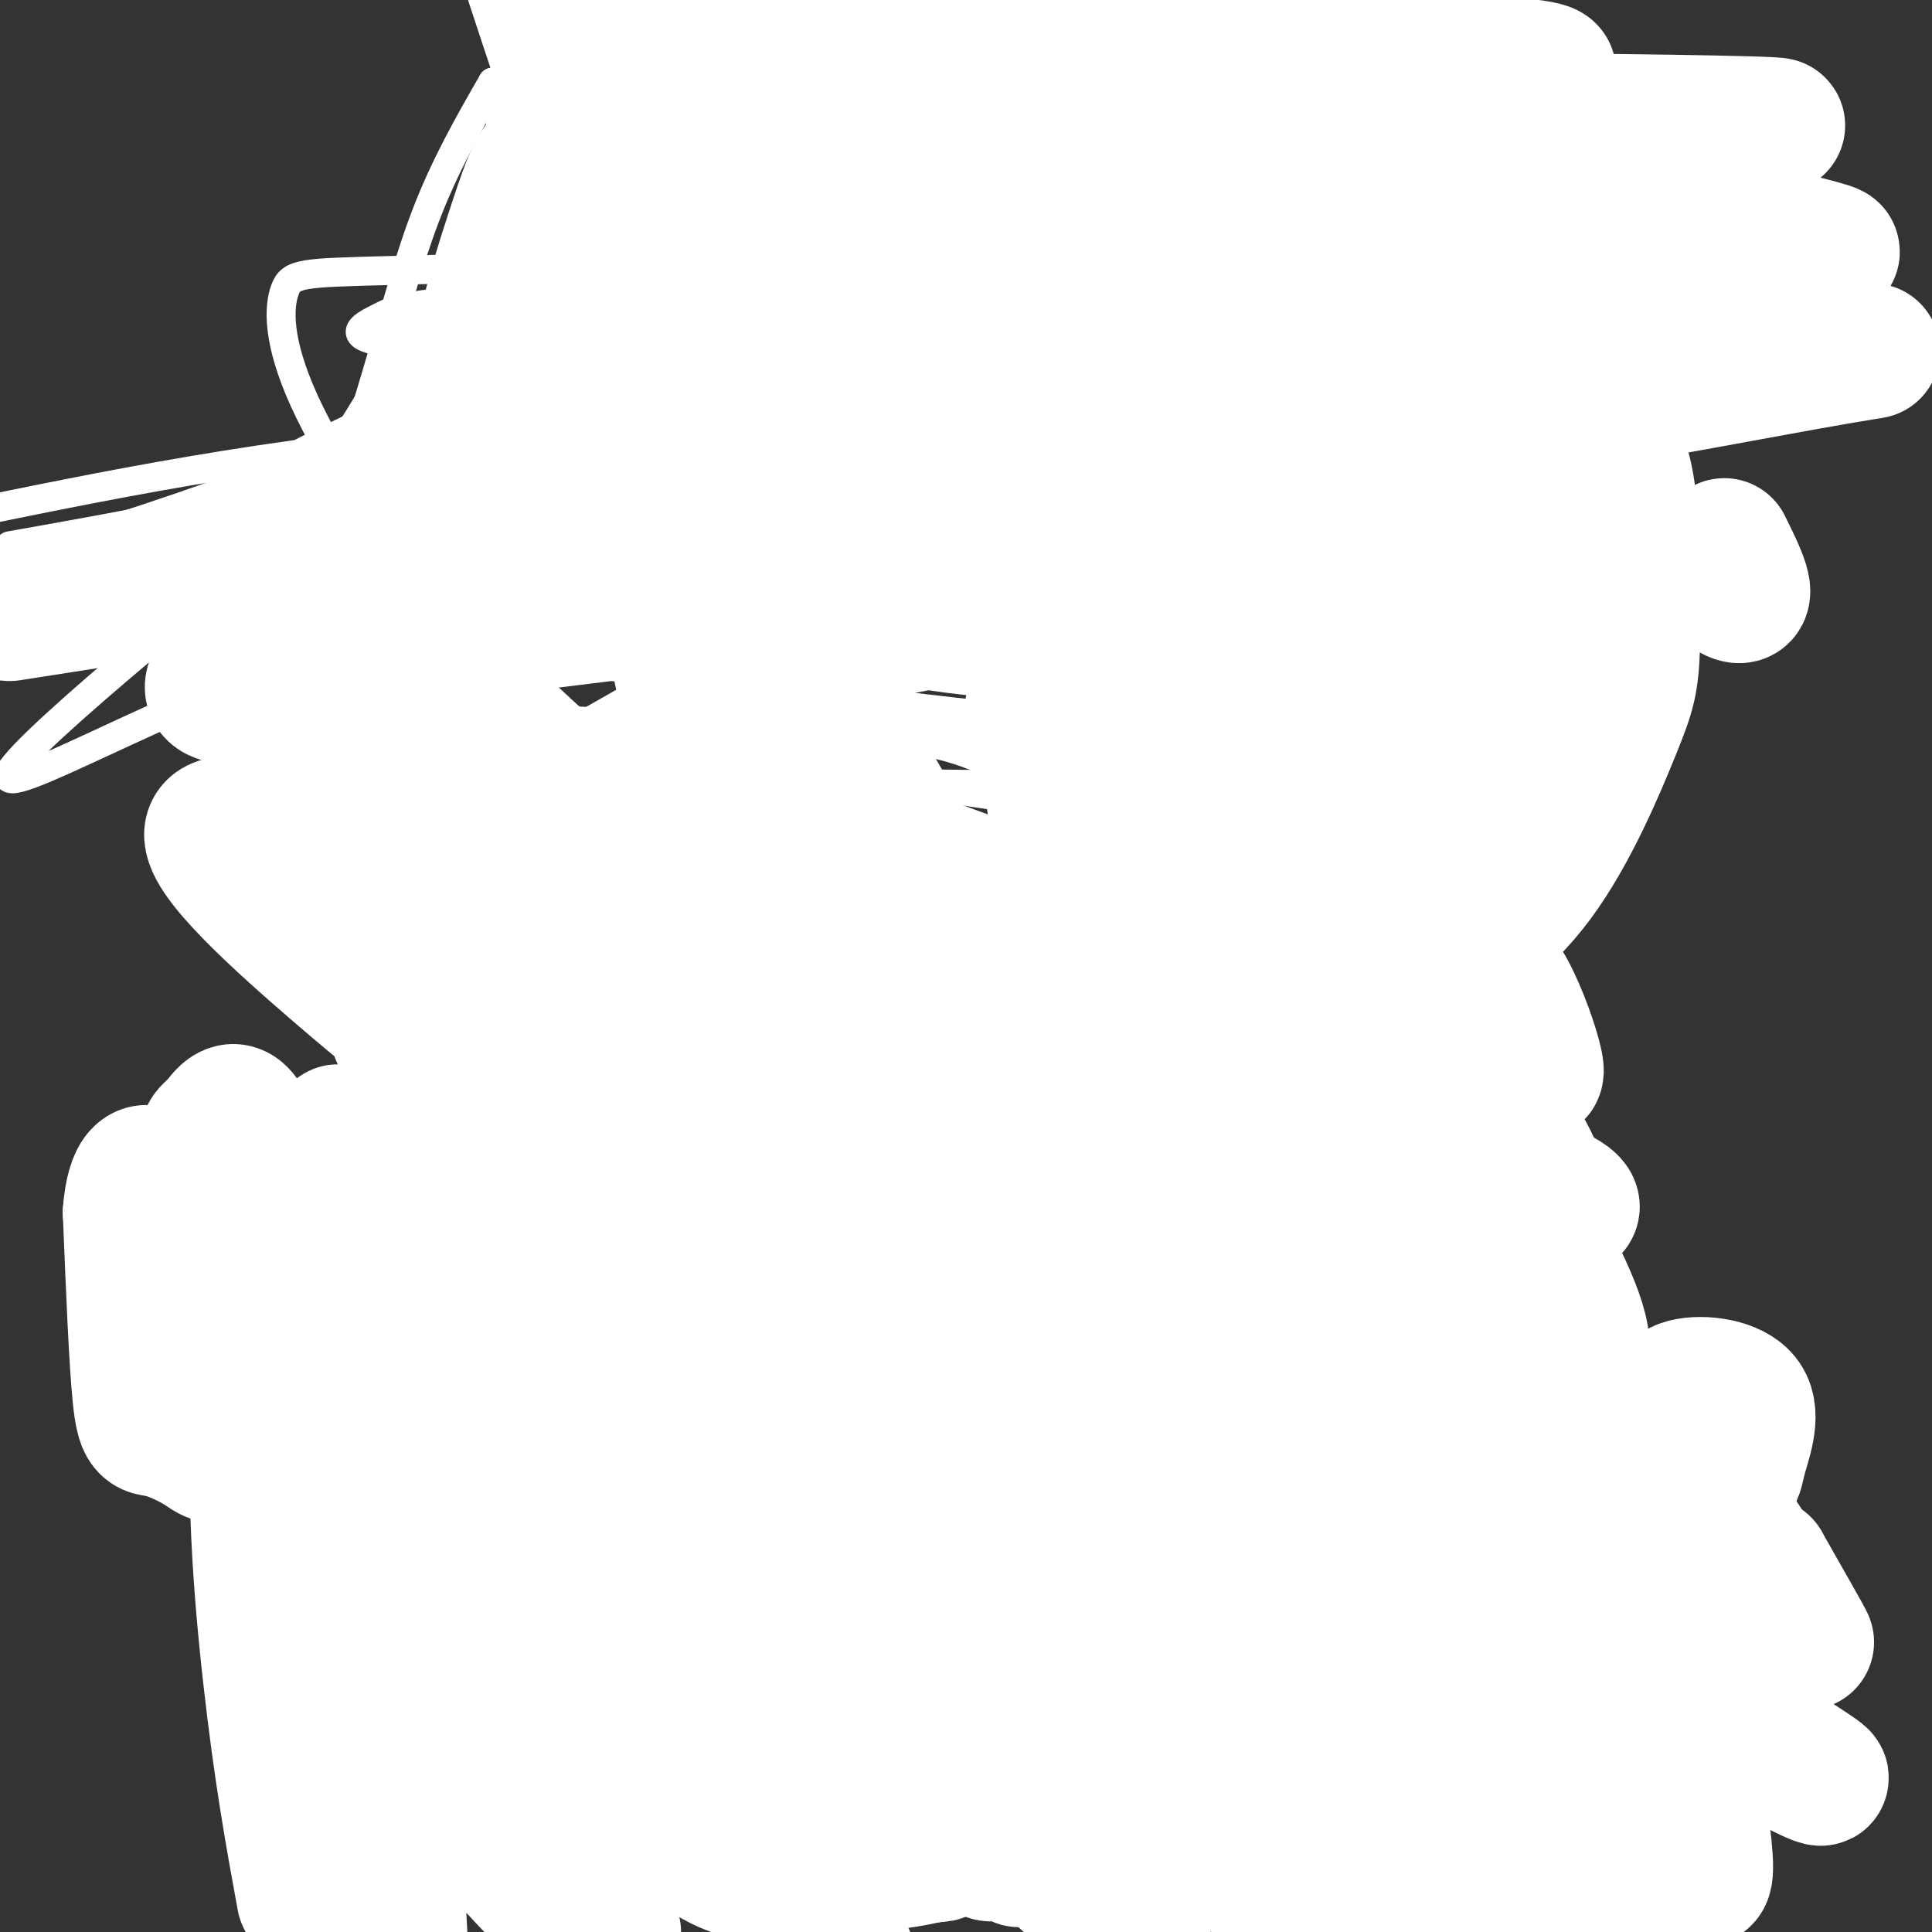 <svg viewBox='0 0 400 400' version='1.1' xmlns='http://www.w3.org/2000/svg' xmlns:xlink='http://www.w3.org/1999/xlink'><rect x="0" y="0" width="400" height="400" fill="#333333" stroke="none"/><g fill='none' stroke='#FFFFFF' stroke-width='6' stroke-linecap='round' stroke-linejoin='round'><path d='M163,171c-2.198,-0.042 -4.396,-0.084 -6,0c-1.604,0.084 -2.613,0.295 -3,-8c-0.387,-8.295 -0.150,-25.097 1,-36c1.150,-10.903 3.215,-15.908 7,-22c3.785,-6.092 9.290,-13.273 13,-17c3.710,-3.727 5.623,-4.002 9,-5c3.377,-0.998 8.216,-2.719 14,0c5.784,2.719 12.514,9.878 20,20c7.486,10.122 15.730,23.206 24,38c8.270,14.794 16.568,31.296 20,43c3.432,11.704 1.999,18.610 2,22c0.001,3.390 1.437,3.265 -1,6c-2.437,2.735 -8.746,8.331 -20,14c-11.254,5.669 -27.453,11.411 -42,14c-14.547,2.589 -27.442,2.025 -35,-1c-7.558,-3.025 -9.779,-8.513 -12,-14'/><path d='M154,225c-2.093,-3.831 -1.326,-6.409 0,-10c1.326,-3.591 3.209,-8.197 12,-14c8.791,-5.803 24.489,-12.805 40,-16c15.511,-3.195 30.834,-2.584 42,0c11.166,2.584 18.173,7.142 24,11c5.827,3.858 10.472,7.018 7,11c-3.472,3.982 -15.062,8.788 -23,12c-7.938,3.212 -12.224,4.831 -23,6c-10.776,1.169 -28.042,1.888 -39,1c-10.958,-0.888 -15.609,-3.384 -22,-8c-6.391,-4.616 -14.521,-11.353 -20,-16c-5.479,-4.647 -8.308,-7.205 -11,-14c-2.692,-6.795 -5.246,-17.826 -5,-24c0.246,-6.174 3.293,-7.490 13,-9c9.707,-1.510 26.075,-3.214 38,-2c11.925,1.214 19.407,5.347 25,9c5.593,3.653 9.296,6.827 13,10'/><path d='M225,172c4.792,2.056 10.272,2.197 4,5c-6.272,2.803 -24.295,8.269 -39,11c-14.705,2.731 -26.093,2.726 -36,0c-9.907,-2.726 -18.332,-8.173 -24,-13c-5.668,-4.827 -8.580,-9.035 -10,-13c-1.420,-3.965 -1.348,-7.689 -2,-9c-0.652,-1.311 -2.028,-0.210 3,-3c5.028,-2.790 16.461,-9.472 23,-13c6.539,-3.528 8.183,-3.901 18,-5c9.817,-1.099 27.807,-2.923 46,-1c18.193,1.923 36.591,7.595 34,10c-2.591,2.405 -26.169,1.544 -41,0c-14.831,-1.544 -20.916,-3.772 -27,-6'/><path d='M174,135c-11.183,-2.677 -25.641,-6.370 -24,-8c1.641,-1.630 19.382,-1.196 50,5c30.618,6.196 74.114,18.156 61,20c-13.114,1.844 -82.838,-6.427 -121,-12c-38.162,-5.573 -44.760,-8.450 -38,-10c6.760,-1.550 26.880,-1.775 47,-2'/><path d='M149,128c16.958,0.769 35.852,3.692 55,8c19.148,4.308 38.549,10.000 39,13c0.451,3.000 -18.049,3.306 -47,3c-28.951,-0.306 -68.351,-1.226 -81,-2c-12.649,-0.774 1.455,-1.403 15,0c13.545,1.403 26.531,4.839 50,13c23.469,8.161 57.420,21.046 70,26c12.580,4.954 3.790,1.977 -5,-1'/><path d='M245,188c-23.982,-5.229 -81.435,-17.802 -114,-25c-32.565,-7.198 -40.240,-9.023 -29,-11c11.240,-1.977 41.394,-4.107 80,-2c38.606,2.107 85.663,8.452 74,11c-11.663,2.548 -82.047,1.299 -116,0c-33.953,-1.299 -31.477,-2.650 -29,-4'/><path d='M111,157c4.008,-0.732 28.527,-0.564 60,3c31.473,3.564 69.900,10.522 55,8c-14.900,-2.522 -83.127,-14.525 -117,-20c-33.873,-5.475 -33.392,-4.421 -17,-6c16.392,-1.579 48.696,-5.789 81,-10'/><path d='M173,132c23.774,-2.425 42.707,-3.487 71,0c28.293,3.487 65.944,11.522 54,7c-11.944,-4.522 -73.485,-21.602 -111,-29c-37.515,-7.398 -51.004,-5.114 -53,-3c-1.996,2.114 7.502,4.057 17,6'/><path d='M151,113c26.556,8.267 84.444,25.933 107,33c22.556,7.067 9.778,3.533 -3,0'/><path d='M255,146c-0.833,-0.167 -1.417,-0.583 -2,-1'/><path d='M253,145c-4.238,-3.214 -13.833,-10.750 -24,-15c-10.167,-4.250 -20.905,-5.214 -27,-7c-6.095,-1.786 -7.548,-4.393 -9,-7'/><path d='M193,116c-3.157,-4.576 -6.549,-12.517 -3,-14c3.549,-1.483 14.039,3.492 21,6c6.961,2.508 10.395,2.548 22,15c11.605,12.452 31.383,37.314 46,52c14.617,14.686 24.073,19.194 11,28c-13.073,8.806 -48.673,21.909 -70,29c-21.327,7.091 -28.379,8.169 -39,9c-10.621,0.831 -24.810,1.416 -39,2'/><path d='M142,243c-10.703,-2.681 -17.961,-10.382 -22,-15c-4.039,-4.618 -4.858,-6.152 -1,-10c3.858,-3.848 12.392,-10.012 19,-15c6.608,-4.988 11.291,-8.802 27,-11c15.709,-2.198 42.445,-2.780 58,-2c15.555,0.780 19.928,2.922 28,8c8.072,5.078 19.842,13.090 24,17c4.158,3.910 0.702,3.716 -7,4c-7.702,0.284 -19.652,1.045 -28,1c-8.348,-0.045 -13.094,-0.897 -21,-7c-7.906,-6.103 -18.973,-17.458 -26,-28c-7.027,-10.542 -10.013,-20.271 -13,-30'/><path d='M180,155c-3.396,-12.427 -5.386,-28.495 -6,-38c-0.614,-9.505 0.149,-12.448 0,-15c-0.149,-2.552 -1.209,-4.714 4,-7c5.209,-2.286 16.687,-4.696 25,-3c8.313,1.696 13.462,7.498 19,14c5.538,6.502 11.465,13.703 14,22c2.535,8.297 1.677,17.689 2,21c0.323,3.311 1.826,0.542 -4,6c-5.826,5.458 -18.981,19.145 -28,27c-9.019,7.855 -13.902,9.879 -19,8c-5.098,-1.879 -10.411,-7.660 -14,-12c-3.589,-4.340 -5.454,-7.240 -7,-18c-1.546,-10.760 -2.773,-29.380 -4,-48'/><path d='M162,112c-0.679,-8.846 -0.377,-6.961 0,-8c0.377,-1.039 0.828,-5.001 9,-2c8.172,3.001 24.063,12.964 34,19c9.937,6.036 13.918,8.145 20,17c6.082,8.855 14.266,24.456 19,33c4.734,8.544 6.020,10.033 -1,18c-7.020,7.967 -22.346,22.414 -32,30c-9.654,7.586 -13.638,8.312 -17,9c-3.362,0.688 -6.104,1.340 -10,0c-3.896,-1.340 -8.948,-4.670 -14,-8'/><path d='M96,142c4.548,-8.315 9.095,-16.631 16,-26c6.905,-9.369 16.167,-19.792 27,-31c10.833,-11.208 23.238,-23.202 33,-31c9.762,-7.798 16.881,-11.399 24,-15'/><path d='M196,39c6.325,4.349 10.137,22.721 15,38c4.863,15.279 10.778,27.467 29,54c18.222,26.533 48.752,67.413 51,81c2.248,13.587 -23.786,-0.118 -47,-10c-23.214,-9.882 -43.607,-15.941 -64,-22'/><path d='M180,180c-18.584,-7.124 -33.044,-13.935 -47,-22c-13.956,-8.065 -27.408,-17.383 -40,-31c-12.592,-13.617 -24.324,-31.532 -30,-44c-5.676,-12.468 -5.294,-19.490 -4,-23c1.294,-3.510 3.502,-3.508 22,-4c18.498,-0.492 53.288,-1.479 82,0c28.712,1.479 51.346,5.422 67,9c15.654,3.578 24.327,6.789 33,10'/><path d='M263,75c15.258,1.314 36.904,-0.402 10,4c-26.904,4.402 -102.358,14.923 -147,19c-44.642,4.077 -58.471,1.711 -64,0c-5.529,-1.711 -2.758,-2.768 8,-8c10.758,-5.232 29.502,-14.638 52,-20c22.498,-5.362 48.749,-6.681 75,-8'/><path d='M197,62c13.410,-1.438 9.436,-1.031 23,0c13.564,1.031 44.666,2.688 21,5c-23.666,2.312 -102.102,5.278 -138,5c-35.898,-0.278 -29.260,-3.802 -25,-6c4.260,-2.198 6.141,-3.070 23,-4c16.859,-0.930 48.694,-1.918 66,-1c17.306,0.918 20.082,3.741 38,8c17.918,4.259 50.978,9.954 35,13c-15.978,3.046 -80.994,3.442 -130,7c-49.006,3.558 -82.003,10.279 -115,17'/><path d='M2,113c23.446,-4.165 46.892,-8.330 66,-14c19.108,-5.670 33.878,-12.844 38,-16c4.122,-3.156 -2.402,-2.294 -6,-2c-3.598,0.294 -4.268,0.021 -27,18c-22.732,17.979 -67.526,54.211 -71,61c-3.474,6.789 34.372,-15.864 65,-25c30.628,-9.136 54.036,-4.753 62,-3c7.964,1.753 0.482,0.877 -7,0'/><path d='M122,132c-4.812,-0.871 -13.344,-3.048 -18,-5c-4.656,-1.952 -5.438,-3.681 -7,-11c-1.562,-7.319 -3.903,-20.230 -7,-28c-3.097,-7.770 -6.949,-10.400 0,-20c6.949,-9.600 24.700,-26.172 23,-17c-1.700,9.172 -22.850,44.086 -44,79'/><path d='M69,130c-7.707,15.217 -4.974,13.760 -5,12c-0.026,-1.760 -2.811,-3.822 -1,-14c1.811,-10.178 8.218,-28.471 13,-44c4.782,-15.529 7.938,-28.294 12,-39c4.062,-10.706 9.031,-19.353 14,-28'/><path d='M102,17c2.456,-0.775 1.596,11.287 1,21c-0.596,9.713 -0.930,17.077 -6,34c-5.070,16.923 -14.877,43.407 -19,53c-4.123,9.593 -2.561,2.297 -1,-5'/><path d='M77,120c-0.646,-4.097 -1.761,-11.841 0,-25c1.761,-13.159 6.397,-31.735 8,-22c1.603,9.735 0.172,47.781 -2,61c-2.172,13.219 -5.086,1.609 -8,-10'/></g>
<g fill='none' stroke='#FFFFFF' stroke-width='28' stroke-linecap='round' stroke-linejoin='round'><path d='M290,278c1.860,4.205 3.719,8.410 0,14c-3.719,5.590 -13.018,12.564 -24,17c-10.982,4.436 -23.649,6.334 -36,7c-12.351,0.666 -24.388,0.100 -32,-3c-7.612,-3.100 -10.800,-8.733 -13,-15c-2.200,-6.267 -3.413,-13.168 -4,-23c-0.587,-9.832 -0.550,-22.595 1,-33c1.550,-10.405 4.611,-18.453 9,-24c4.389,-5.547 10.104,-8.594 14,-11c3.896,-2.406 5.973,-4.171 18,-5c12.027,-0.829 34.005,-0.722 45,0c10.995,0.722 11.009,2.060 15,5c3.991,2.940 11.959,7.484 19,14c7.041,6.516 13.155,15.005 16,22c2.845,6.995 2.423,12.498 2,18'/><path d='M320,261c-1.625,4.668 -6.687,7.339 -20,10c-13.313,2.661 -34.876,5.313 -48,4c-13.124,-1.313 -17.808,-6.591 -22,-11c-4.192,-4.409 -7.892,-7.951 -10,-11c-2.108,-3.049 -2.622,-5.606 1,-5c3.622,0.606 11.382,4.376 19,9c7.618,4.624 15.095,10.103 10,15c-5.095,4.897 -22.760,9.213 -34,11c-11.240,1.787 -16.054,1.046 -23,1c-6.946,-0.046 -16.024,0.603 -27,-2c-10.976,-2.603 -23.850,-8.458 -23,-10c0.850,-1.542 15.425,1.229 30,4'/><path d='M173,276c12.936,3.466 30.274,10.131 45,17c14.726,6.869 26.838,13.940 26,15c-0.838,1.060 -14.626,-3.893 -33,-12c-18.374,-8.107 -41.335,-19.370 -62,-32c-20.665,-12.630 -39.033,-26.627 -51,-36c-11.967,-9.373 -17.534,-14.123 -15,-15c2.534,-0.877 13.167,2.120 26,7c12.833,4.880 27.864,11.645 47,22c19.136,10.355 42.377,24.301 40,27c-2.377,2.699 -30.371,-5.850 -49,-13c-18.629,-7.150 -27.894,-12.900 -36,-19c-8.106,-6.100 -15.053,-12.550 -22,-19'/><path d='M89,218c-10.419,-10.252 -25.466,-26.381 -27,-32c-1.534,-5.619 10.447,-0.727 18,2c7.553,2.727 10.679,3.289 20,9c9.321,5.711 24.839,16.572 37,26c12.161,9.428 20.967,17.423 20,20c-0.967,2.577 -11.706,-0.265 -24,-5c-12.294,-4.735 -26.142,-11.363 -36,-17c-9.858,-5.637 -15.725,-10.284 -27,-20c-11.275,-9.716 -27.959,-24.500 -26,-29c1.959,-4.500 22.560,1.286 43,9c20.440,7.714 40.720,17.357 61,27'/><path d='M148,208c16.050,10.229 25.676,22.303 8,5c-17.676,-17.303 -62.653,-63.981 -73,-77c-10.347,-13.019 13.935,7.622 30,23c16.065,15.378 23.914,25.493 30,33c6.086,7.507 10.408,12.406 9,16c-1.408,3.594 -8.545,5.884 -15,7c-6.455,1.116 -12.227,1.058 -18,1'/><path d='M119,216c-4.817,-0.208 -7.860,-1.227 -11,-2c-3.140,-0.773 -6.379,-1.300 -15,-12c-8.621,-10.700 -22.626,-31.575 -31,-44c-8.374,-12.425 -11.118,-16.401 -7,-15c4.118,1.401 15.098,8.179 26,18c10.902,9.821 21.726,22.684 24,27c2.274,4.316 -4.003,0.085 -10,-4c-5.997,-4.085 -11.713,-8.024 -15,-17c-3.287,-8.976 -4.143,-22.988 -5,-37'/><path d='M75,130c0.168,-7.481 3.087,-7.684 6,-6c2.913,1.684 5.821,5.255 9,18c3.179,12.745 6.631,34.664 7,28c0.369,-6.664 -2.344,-41.910 -1,-68c1.344,-26.090 6.747,-43.024 10,-53c3.253,-9.976 4.358,-12.993 6,-15c1.642,-2.007 3.821,-3.003 6,-4'/><path d='M118,30c2.947,-1.300 7.316,-2.550 0,26c-7.316,28.550 -26.317,86.899 -34,108c-7.683,21.101 -4.049,4.955 -3,1c1.049,-3.955 -0.487,4.281 -1,-4c-0.513,-8.281 -0.004,-33.080 -1,-40c-0.996,-6.920 -3.498,4.040 -6,15'/><path d='M73,136c-1.833,5.379 -3.416,11.327 -3,6c0.416,-5.327 2.830,-21.927 11,-41c8.170,-19.073 22.097,-40.617 12,-24c-10.097,16.617 -44.218,71.397 -41,68c3.218,-3.397 43.777,-64.971 69,-99c25.223,-34.029 35.112,-40.515 45,-47'/><path d='M195,6c-44.625,36.708 -89.250,73.416 -97,81c-7.750,7.584 21.376,-13.957 50,-29c28.624,-15.043 56.745,-23.589 42,-17c-14.745,6.589 -72.356,28.311 -87,34c-14.644,5.689 13.678,-4.656 42,-15'/><path d='M145,60c21.474,-6.056 54.158,-13.695 48,-8c-6.158,5.695 -51.158,24.726 -87,39c-35.842,14.274 -62.526,23.793 -79,29c-16.474,5.207 -22.737,6.104 -29,7'/><path d='M2,127c26.548,-4.111 53.097,-8.221 99,-17c45.903,-8.779 111.162,-22.225 85,-9c-26.162,13.225 -143.744,53.122 -142,41c1.744,-12.122 122.816,-76.264 179,-105c56.184,-28.736 47.481,-22.068 50,-21c2.519,1.068 16.259,-3.466 30,-8'/><path d='M303,8c-29.962,-0.565 -119.868,2.023 -131,3c-11.132,0.977 56.511,0.344 100,1c43.489,0.656 62.824,2.600 37,5c-25.824,2.400 -96.807,5.257 -123,6c-26.193,0.743 -7.597,-0.629 11,-2'/><path d='M197,21c17.969,-0.900 57.392,-2.149 86,-3c28.608,-0.851 46.401,-1.304 20,5c-26.401,6.304 -96.998,19.367 -140,26c-43.002,6.633 -58.411,6.838 -40,2c18.411,-4.838 70.640,-14.719 104,-20c33.360,-5.281 47.849,-5.962 75,-6c27.151,-0.038 66.964,0.567 66,1c-0.964,0.433 -42.704,0.695 -66,0c-23.296,-0.695 -28.148,-2.348 -33,-4'/><path d='M269,22c-23.510,-4.389 -65.783,-13.360 -67,-12c-1.217,1.360 38.624,13.051 64,24c25.376,10.949 36.287,21.157 54,30c17.713,8.843 42.227,16.323 21,16c-21.227,-0.323 -88.195,-8.447 -128,-15c-39.805,-6.553 -52.448,-11.533 -49,-13c3.448,-1.467 22.985,0.581 38,4c15.015,3.419 25.507,8.210 36,13'/><path d='M238,69c22.910,11.108 62.184,32.379 62,33c-0.184,0.621 -39.827,-19.408 -79,-36c-39.173,-16.592 -77.875,-29.747 -62,-34c15.875,-4.253 86.327,0.396 123,3c36.673,2.604 39.566,3.163 52,6c12.434,2.837 34.410,7.954 42,10c7.590,2.046 0.795,1.023 -6,0'/><path d='M370,51c-25.813,-6.348 -87.344,-22.218 -111,-29c-23.656,-6.782 -9.437,-4.475 3,-1c12.437,3.475 23.091,8.117 43,14c19.909,5.883 49.073,13.006 28,17c-21.073,3.994 -92.384,4.860 -125,4c-32.616,-0.860 -26.536,-3.447 -26,-5c0.536,-1.553 -4.471,-2.072 -7,-3c-2.529,-0.928 -2.580,-2.265 -2,-3c0.580,-0.735 1.790,-0.867 3,-1'/><path d='M176,44c7.142,-1.954 23.497,-6.340 43,-9c19.503,-2.660 42.154,-3.595 63,-4c20.846,-0.405 39.888,-0.280 56,0c16.112,0.280 29.294,0.714 17,4c-12.294,3.286 -50.065,9.425 -80,17c-29.935,7.575 -52.034,16.587 -78,22c-25.966,5.413 -55.799,7.227 -39,6c16.799,-1.227 80.228,-5.493 123,-7c42.772,-1.507 64.886,-0.253 87,1'/><path d='M368,74c20.610,-0.732 28.636,-3.061 6,1c-22.636,4.061 -75.933,14.511 -109,16c-33.067,1.489 -45.903,-5.984 -31,0c14.903,5.984 57.544,25.424 74,33c16.456,7.576 6.728,3.288 -3,-1'/><path d='M305,123c-25.364,-9.163 -87.273,-31.569 -85,-37c2.273,-5.431 68.727,6.115 81,9c12.273,2.885 -29.636,-2.890 -45,-5c-15.364,-2.110 -4.182,-0.555 7,1'/><path d='M263,91c13.060,2.131 42.208,6.958 62,14c19.792,7.042 30.226,16.298 34,18c3.774,1.702 0.887,-4.149 -2,-10'/><path d='M330,70c2.704,-2.831 5.408,-5.662 -1,17c-6.408,22.662 -21.927,70.818 -28,83c-6.073,12.182 -2.700,-11.611 0,-27c2.700,-15.389 4.727,-22.374 8,-30c3.273,-7.626 7.792,-15.893 11,-20c3.208,-4.107 5.104,-4.053 7,-4'/><path d='M327,89c1.933,-0.377 3.265,0.681 5,2c1.735,1.319 3.872,2.901 5,11c1.128,8.099 1.247,22.716 1,31c-0.247,8.284 -0.858,10.234 -4,18c-3.142,7.766 -8.814,21.349 -16,31c-7.186,9.651 -15.886,15.371 -21,18c-5.114,2.629 -6.643,2.166 -10,3c-3.357,0.834 -8.541,2.963 -14,-1c-5.459,-3.963 -11.194,-14.019 -15,-20c-3.806,-5.981 -5.684,-7.886 -7,-22c-1.316,-14.114 -2.072,-40.435 0,-56c2.072,-15.565 6.971,-20.374 10,-23c3.029,-2.626 4.187,-3.069 9,0c4.813,3.069 13.281,9.651 19,15c5.719,5.349 8.687,9.465 13,18c4.313,8.535 9.969,21.490 13,31c3.031,9.510 3.437,15.574 3,20c-0.437,4.426 -1.719,7.213 -3,10'/><path d='M315,175c-2.952,3.912 -8.832,8.693 -14,11c-5.168,2.307 -9.625,2.141 -15,1c-5.375,-1.141 -11.670,-3.257 -17,-7c-5.330,-3.743 -9.696,-9.113 -15,-16c-5.304,-6.887 -11.545,-15.290 -17,-24c-5.455,-8.710 -10.124,-17.725 -14,-30c-3.876,-12.275 -6.960,-27.808 -8,-36c-1.040,-8.192 -0.037,-9.044 4,-9c4.037,0.044 11.108,0.983 15,1c3.892,0.017 4.604,-0.887 20,19c15.396,19.887 45.476,60.564 54,77c8.524,16.436 -4.509,8.632 -16,6c-11.491,-2.632 -21.440,-0.093 -30,-1c-8.560,-0.907 -15.731,-5.259 -21,-9c-5.269,-3.741 -8.634,-6.870 -12,-10'/><path d='M229,148c-5.378,-7.051 -12.822,-19.678 -16,-25c-3.178,-5.322 -2.090,-3.337 5,-3c7.090,0.337 20.183,-0.973 29,0c8.817,0.973 13.357,4.227 28,13c14.643,8.773 39.389,23.063 43,29c3.611,5.937 -13.912,3.522 -31,1c-17.088,-2.522 -33.739,-5.149 -35,-6c-1.261,-0.851 12.870,0.075 27,1'/><path d='M279,158c10.748,2.097 24.118,6.841 18,4c-6.118,-2.841 -31.722,-13.267 -29,-17c2.722,-3.733 33.771,-0.774 36,-2c2.229,-1.226 -24.363,-6.636 -38,-11c-13.637,-4.364 -14.318,-7.682 -15,-11'/><path d='M251,121c-3.555,-2.648 -4.941,-3.768 -5,-5c-0.059,-1.232 1.210,-2.576 4,-2c2.790,0.576 7.102,3.072 13,7c5.898,3.928 13.384,9.289 13,12c-0.384,2.711 -8.636,2.771 -15,1c-6.364,-1.771 -10.840,-5.371 -17,-8c-6.160,-2.629 -14.005,-4.285 -24,-18c-9.995,-13.715 -22.142,-39.490 -20,-24c2.142,15.490 18.571,72.245 35,129'/><path d='M235,213c6.390,24.303 4.866,20.560 3,18c-1.866,-2.560 -4.073,-3.937 -7,-10c-2.927,-6.063 -6.574,-16.813 -10,-37c-3.426,-20.187 -6.630,-49.813 -9,-64c-2.370,-14.187 -3.907,-12.935 6,4c9.907,16.935 31.259,49.553 39,63c7.741,13.447 1.870,7.724 -4,2'/><path d='M253,189c-2.119,0.100 -5.417,-0.652 -10,-3c-4.583,-2.348 -10.449,-6.294 -17,-15c-6.551,-8.706 -13.785,-22.173 -12,-25c1.785,-2.827 12.588,4.984 20,11c7.412,6.016 11.432,10.236 16,17c4.568,6.764 9.683,16.072 13,23c3.317,6.928 4.835,11.477 1,16c-3.835,4.523 -13.025,9.021 -20,11c-6.975,1.979 -11.736,1.438 -18,-2c-6.264,-3.438 -14.033,-9.772 -28,-31c-13.967,-21.228 -34.134,-57.351 -50,-93c-15.866,-35.649 -27.433,-70.825 -39,-106'/><path d='M137,3c7.576,9.528 15.153,19.056 22,30c6.847,10.944 12.965,23.303 16,30c3.035,6.697 2.989,7.733 1,10c-1.989,2.267 -5.920,5.764 -11,4c-5.080,-1.764 -11.309,-8.790 -9,-2c2.309,6.790 13.154,27.395 24,48'/><path d='M180,123c1.587,8.220 -6.446,4.769 -8,15c-1.554,10.231 3.371,34.142 3,41c-0.371,6.858 -6.038,-3.337 -11,-11c-4.962,-7.663 -9.221,-12.794 -14,-25c-4.779,-12.206 -10.080,-31.487 -12,-36c-1.920,-4.513 -0.460,5.744 1,16'/><path d='M139,123c0.448,7.337 1.069,17.678 10,43c8.931,25.322 26.174,65.625 31,76c4.826,10.375 -2.764,-9.179 -5,-16c-2.236,-6.821 0.882,-0.911 4,5'/><path d='M179,231c1.480,2.856 3.179,7.495 12,15c8.821,7.505 24.763,17.877 28,20c3.237,2.123 -6.232,-4.003 -12,-7c-5.768,-2.997 -7.835,-2.865 -13,-19c-5.165,-16.135 -13.429,-48.536 -16,-54c-2.571,-5.464 0.551,16.010 6,34c5.449,17.990 13.224,32.495 21,47'/><path d='M205,267c4.283,8.527 4.490,6.345 2,4c-2.490,-2.345 -7.676,-4.854 -12,-9c-4.324,-4.146 -7.786,-9.928 -11,-22c-3.214,-12.072 -6.179,-30.434 -8,-39c-1.821,-8.566 -2.498,-7.337 7,3c9.498,10.337 29.173,29.783 32,34c2.827,4.217 -11.192,-6.795 -21,-17c-9.808,-10.205 -15.404,-19.602 -21,-29'/><path d='M173,192c-3.532,-5.204 -1.860,-3.713 -2,-6c-0.140,-2.287 -2.090,-8.352 6,0c8.090,8.352 26.221,31.123 48,45c21.779,13.877 47.206,18.862 44,22c-3.206,3.138 -35.045,4.429 -53,4c-17.955,-0.429 -22.026,-2.577 -26,-4c-3.974,-1.423 -7.850,-2.121 -9,-3c-1.150,-0.879 0.425,-1.940 2,-3'/><path d='M183,247c7.072,-1.494 23.752,-3.729 46,-5c22.248,-1.271 50.064,-1.577 68,0c17.936,1.577 25.993,5.039 28,7c2.007,1.961 -2.036,2.423 -13,0c-10.964,-2.423 -28.850,-7.729 -40,-12c-11.150,-4.271 -15.566,-7.506 -20,-11c-4.434,-3.494 -8.886,-7.249 -8,-9c0.886,-1.751 7.110,-1.500 14,0c6.890,1.500 14.445,4.250 22,7'/><path d='M280,224c12.906,5.610 34.170,16.136 38,20c3.830,3.864 -9.774,1.066 -21,-2c-11.226,-3.066 -20.073,-6.399 -27,-11c-6.927,-4.601 -11.933,-10.470 -15,-14c-3.067,-3.530 -4.193,-4.719 -1,-6c3.193,-1.281 10.706,-2.653 25,4c14.294,6.653 35.370,21.329 39,29c3.630,7.671 -10.185,8.335 -24,9'/><path d='M294,253c-11.057,2.426 -26.701,3.991 -36,3c-9.299,-0.991 -12.255,-4.540 -13,-7c-0.745,-2.460 0.720,-3.833 -2,-9c-2.720,-5.167 -9.626,-14.127 9,-2c18.626,12.127 62.784,45.342 73,44c10.216,-1.342 -13.510,-37.241 -24,-56c-10.490,-18.759 -7.745,-20.380 -5,-22'/><path d='M296,204c-0.829,-4.431 -0.402,-4.510 0,-7c0.402,-2.490 0.779,-7.391 6,0c5.221,7.391 15.286,27.074 16,25c0.714,-2.074 -7.923,-25.905 -10,-19c-2.077,6.905 2.407,44.544 7,72c4.593,27.456 9.297,44.728 14,62'/><path d='M329,337c4.988,17.179 10.458,29.125 11,31c0.542,1.875 -3.845,-6.321 -7,-18c-3.155,-11.679 -5.077,-26.839 -7,-42'/><path d='M326,308c-1.613,-5.697 -2.145,1.060 -1,7c1.145,5.940 3.968,11.062 9,18c5.032,6.938 12.272,15.693 22,23c9.728,7.307 21.944,13.168 21,12c-0.944,-1.168 -15.047,-9.365 -26,-18c-10.953,-8.635 -18.757,-17.710 -25,-25c-6.243,-7.290 -10.927,-12.797 -15,-21c-4.073,-8.203 -7.537,-19.101 -11,-30'/><path d='M300,274c-1.487,-2.593 0.296,5.923 5,13c4.704,7.077 12.329,12.715 22,16c9.671,3.285 21.388,4.217 27,4c5.612,-0.217 5.120,-1.582 6,-5c0.880,-3.418 3.131,-8.888 1,-12c-2.131,-3.112 -8.643,-3.865 -12,-3c-3.357,0.865 -3.558,3.348 -5,9c-1.442,5.652 -4.126,14.472 -5,25c-0.874,10.528 0.063,22.764 1,35'/><path d='M340,356c3.576,15.676 12.016,37.366 13,32c0.984,-5.366 -5.489,-37.789 -8,-54c-2.511,-16.211 -1.061,-16.211 1,-18c2.061,-1.789 4.732,-5.368 8,-4c3.268,1.368 7.134,7.684 11,14'/><path d='M365,326c4.111,6.000 8.889,14.000 9,14c0.111,0.000 -4.444,-8.000 -9,-16'/><path d='M365,324c-4.667,-2.500 -11.833,-0.750 -19,1'/><path d='M346,325c-3.089,-1.533 -1.311,-5.867 -8,-14c-6.689,-8.133 -21.844,-20.067 -37,-32'/><path d='M301,279c-8.556,-7.244 -11.444,-9.356 -14,-10c-2.556,-0.644 -4.778,0.178 -7,1'/><path d='M280,270c-0.964,14.131 0.125,48.958 2,69c1.875,20.042 4.536,25.298 9,33c4.464,7.702 10.732,17.851 17,28'/><path d='M334,399c-20.006,-26.256 -40.012,-52.512 -51,-68c-10.988,-15.488 -12.958,-20.208 -17,-31c-4.042,-10.792 -10.155,-27.655 -11,-30c-0.845,-2.345 3.577,9.827 8,22'/><path d='M263,292c5.685,9.771 15.896,23.198 24,33c8.104,9.802 14.100,15.978 26,26c11.900,10.022 29.704,23.891 28,21c-1.704,-2.891 -22.915,-22.540 -35,-38c-12.085,-15.460 -15.042,-26.730 -18,-38'/><path d='M288,296c-1.180,1.066 4.870,22.732 14,42c9.130,19.268 21.342,36.138 20,34c-1.342,-2.138 -16.236,-23.284 -24,-38c-7.764,-14.716 -8.398,-23.000 -7,-25c1.398,-2.000 4.828,2.286 8,8c3.172,5.714 6.086,12.857 9,20'/><path d='M308,337c2.529,5.977 4.352,10.918 4,10c-0.352,-0.918 -2.879,-7.696 -2,-10c0.879,-2.304 5.163,-0.133 -12,-14c-17.163,-13.867 -55.775,-43.772 -71,-52c-15.225,-8.228 -7.064,5.221 -1,15c6.064,9.779 10.032,15.890 14,22'/><path d='M240,308c15.219,17.652 46.265,50.783 41,42c-5.265,-8.783 -46.841,-59.480 -45,-53c1.841,6.480 47.097,70.137 61,96c13.903,25.863 -3.549,13.931 -21,2'/><path d='M276,395c-8.904,-1.991 -20.664,-7.969 -30,-14c-9.336,-6.031 -16.249,-12.114 -23,-20c-6.751,-7.886 -13.339,-17.576 -17,-25c-3.661,-7.424 -4.395,-12.583 -5,-17c-0.605,-4.417 -1.080,-8.091 6,-1c7.080,7.091 21.714,24.948 40,42c18.286,17.052 40.225,33.301 40,30c-0.225,-3.301 -22.612,-26.150 -45,-49'/><path d='M242,341c-5.711,-8.361 2.511,-4.765 17,6c14.489,10.765 35.245,28.698 38,33c2.755,4.302 -12.490,-5.026 -24,-12c-11.510,-6.974 -19.283,-11.592 -33,-24c-13.717,-12.408 -33.378,-32.604 -38,-39c-4.622,-6.396 5.794,1.009 13,7c7.206,5.991 11.202,10.569 18,20c6.798,9.431 16.399,23.716 26,38'/><path d='M259,370c-6.156,1.404 -34.545,-14.087 -53,-25c-18.455,-10.913 -26.976,-17.248 -34,-23c-7.024,-5.752 -12.552,-10.922 -14,-14c-1.448,-3.078 1.184,-4.065 17,11c15.816,15.065 44.817,46.182 52,57c7.183,10.818 -7.451,1.336 -21,-8c-13.549,-9.336 -26.014,-18.524 -36,-28c-9.986,-9.476 -17.493,-19.238 -25,-29'/><path d='M145,311c-5.495,-7.066 -6.732,-10.229 -7,-12c-0.268,-1.771 0.431,-2.148 3,-2c2.569,0.148 7.006,0.820 31,23c23.994,22.180 67.546,65.868 64,68c-3.546,2.132 -54.191,-37.290 -78,-56c-23.809,-18.710 -20.784,-16.706 -24,-22c-3.216,-5.294 -12.674,-17.887 -14,-23c-1.326,-5.113 5.478,-2.747 10,0c4.522,2.747 6.761,5.873 9,9'/><path d='M139,296c11.711,14.244 36.489,45.356 55,66c18.511,20.644 30.756,30.822 43,41'/><path d='M211,385c-8.081,-5.171 -16.161,-10.342 -36,-28c-19.839,-17.658 -51.435,-47.803 -70,-67c-18.565,-19.197 -24.099,-27.444 -28,-33c-3.901,-5.556 -6.170,-8.419 -5,-8c1.170,0.419 5.780,4.120 3,-3c-2.780,-7.120 -12.951,-25.063 7,6c19.951,31.063 70.025,111.131 87,141c16.975,29.869 0.852,9.540 -7,1c-7.852,-8.540 -7.435,-5.289 -14,-9c-6.565,-3.711 -20.114,-14.384 -32,-27c-11.886,-12.616 -22.110,-27.176 -29,-38c-6.890,-10.824 -10.445,-17.912 -14,-25'/><path d='M73,295c-6.178,-11.489 -14.622,-27.711 -6,-11c8.622,16.711 34.311,66.356 60,116'/><path d='M113,393c-10.267,-10.533 -20.533,-21.067 -27,-47c-6.467,-25.933 -9.133,-67.267 -9,-60c0.133,7.267 3.067,63.133 6,119'/><path d='M63,393c-2.376,-12.981 -4.753,-25.962 -7,-46c-2.247,-20.038 -4.366,-47.132 -1,-70c3.366,-22.868 12.216,-41.509 12,-36c-0.216,5.509 -9.500,35.167 -15,49c-5.500,13.833 -7.216,11.842 -10,10c-2.784,-1.842 -6.634,-3.534 -9,-4c-2.366,-0.466 -3.247,0.296 -4,-7c-0.753,-7.296 -1.376,-22.648 -2,-38'/><path d='M27,251c0.649,-8.374 3.272,-10.308 6,-6c2.728,4.308 5.563,14.859 7,14c1.437,-0.859 1.478,-13.127 2,-19c0.522,-5.873 1.525,-5.350 3,-7c1.475,-1.650 3.421,-5.471 6,0c2.579,5.471 5.789,20.236 9,35'/><path d='M60,268c2.678,10.368 4.874,18.788 8,26c3.126,7.212 7.181,13.215 13,21c5.819,7.785 13.402,17.351 9,5c-4.402,-12.351 -20.788,-46.620 -27,-62c-6.212,-15.380 -2.249,-11.872 12,9c14.249,20.872 38.786,59.106 52,77c13.214,17.894 15.107,15.447 17,13'/><path d='M144,357c-11.193,-17.564 -47.676,-67.973 -63,-90c-15.324,-22.027 -9.490,-15.672 -1,-3c8.490,12.672 19.634,31.661 36,55c16.366,23.339 37.954,51.029 32,38c-5.954,-13.029 -39.449,-66.777 -53,-89c-13.551,-22.223 -7.157,-12.921 -5,-15c2.157,-2.079 0.079,-15.540 -2,-29'/><path d='M88,224c0.543,-5.199 2.902,-3.698 6,-2c3.098,1.698 6.937,3.593 12,14c5.063,10.407 11.350,29.328 21,46c9.650,16.672 22.663,31.097 20,32c-2.663,0.903 -21.002,-11.717 -35,-26c-13.998,-14.283 -23.653,-30.230 -28,-38c-4.347,-7.770 -3.385,-7.363 -2,-7c1.385,0.363 3.192,0.681 5,1'/><path d='M87,244c3.150,0.480 8.525,1.180 33,29c24.475,27.820 68.051,82.759 81,102c12.949,19.241 -4.729,2.783 -17,-10c-12.271,-12.783 -19.136,-21.892 -26,-31'/><path d='M158,334c-3.321,-0.845 1.375,12.542 5,24c3.625,11.458 6.179,20.988 11,25c4.821,4.012 11.911,2.506 19,1'/><path d='M193,384c3.167,0.000 1.583,-0.500 0,-1'/><path d='M158,246c0.000,0.000 0.100,0.100 0.1,0.1'/><path d='M240,185c8.665,1.279 17.330,2.558 -3,3c-20.330,0.442 -69.656,0.048 -90,0c-20.344,-0.048 -11.705,0.249 -9,-5c2.705,-5.249 -0.523,-16.043 2,-24c2.523,-7.957 10.797,-13.077 18,-17c7.203,-3.923 13.335,-6.649 19,-9c5.665,-2.351 10.863,-4.327 24,-5c13.137,-0.673 34.212,-0.043 47,2c12.788,2.043 17.288,5.498 23,10c5.712,4.502 12.637,10.051 18,16c5.363,5.949 9.164,12.299 12,19c2.836,6.701 4.707,13.754 5,22c0.293,8.246 -0.993,17.685 -4,25c-3.007,7.315 -7.734,12.507 -11,16c-3.266,3.493 -5.072,5.287 -17,11c-11.928,5.713 -33.980,15.347 -56,22c-22.020,6.653 -44.010,10.327 -66,14'/><path d='M152,285c-19.518,2.580 -35.313,2.031 -44,0c-8.687,-2.031 -10.267,-5.544 -11,-17c-0.733,-11.456 -0.620,-30.854 2,-43c2.620,-12.146 7.746,-17.040 10,-20c2.254,-2.960 1.636,-3.987 9,-6c7.364,-2.013 22.711,-5.014 36,-3c13.289,2.014 24.520,9.041 31,13c6.480,3.959 8.209,4.850 15,11c6.791,6.150 18.646,17.560 25,26c6.354,8.440 7.208,13.912 8,19c0.792,5.088 1.521,9.793 1,14c-0.521,4.207 -2.292,7.916 -5,11c-2.708,3.084 -6.354,5.542 -10,8'/></g>
</svg>